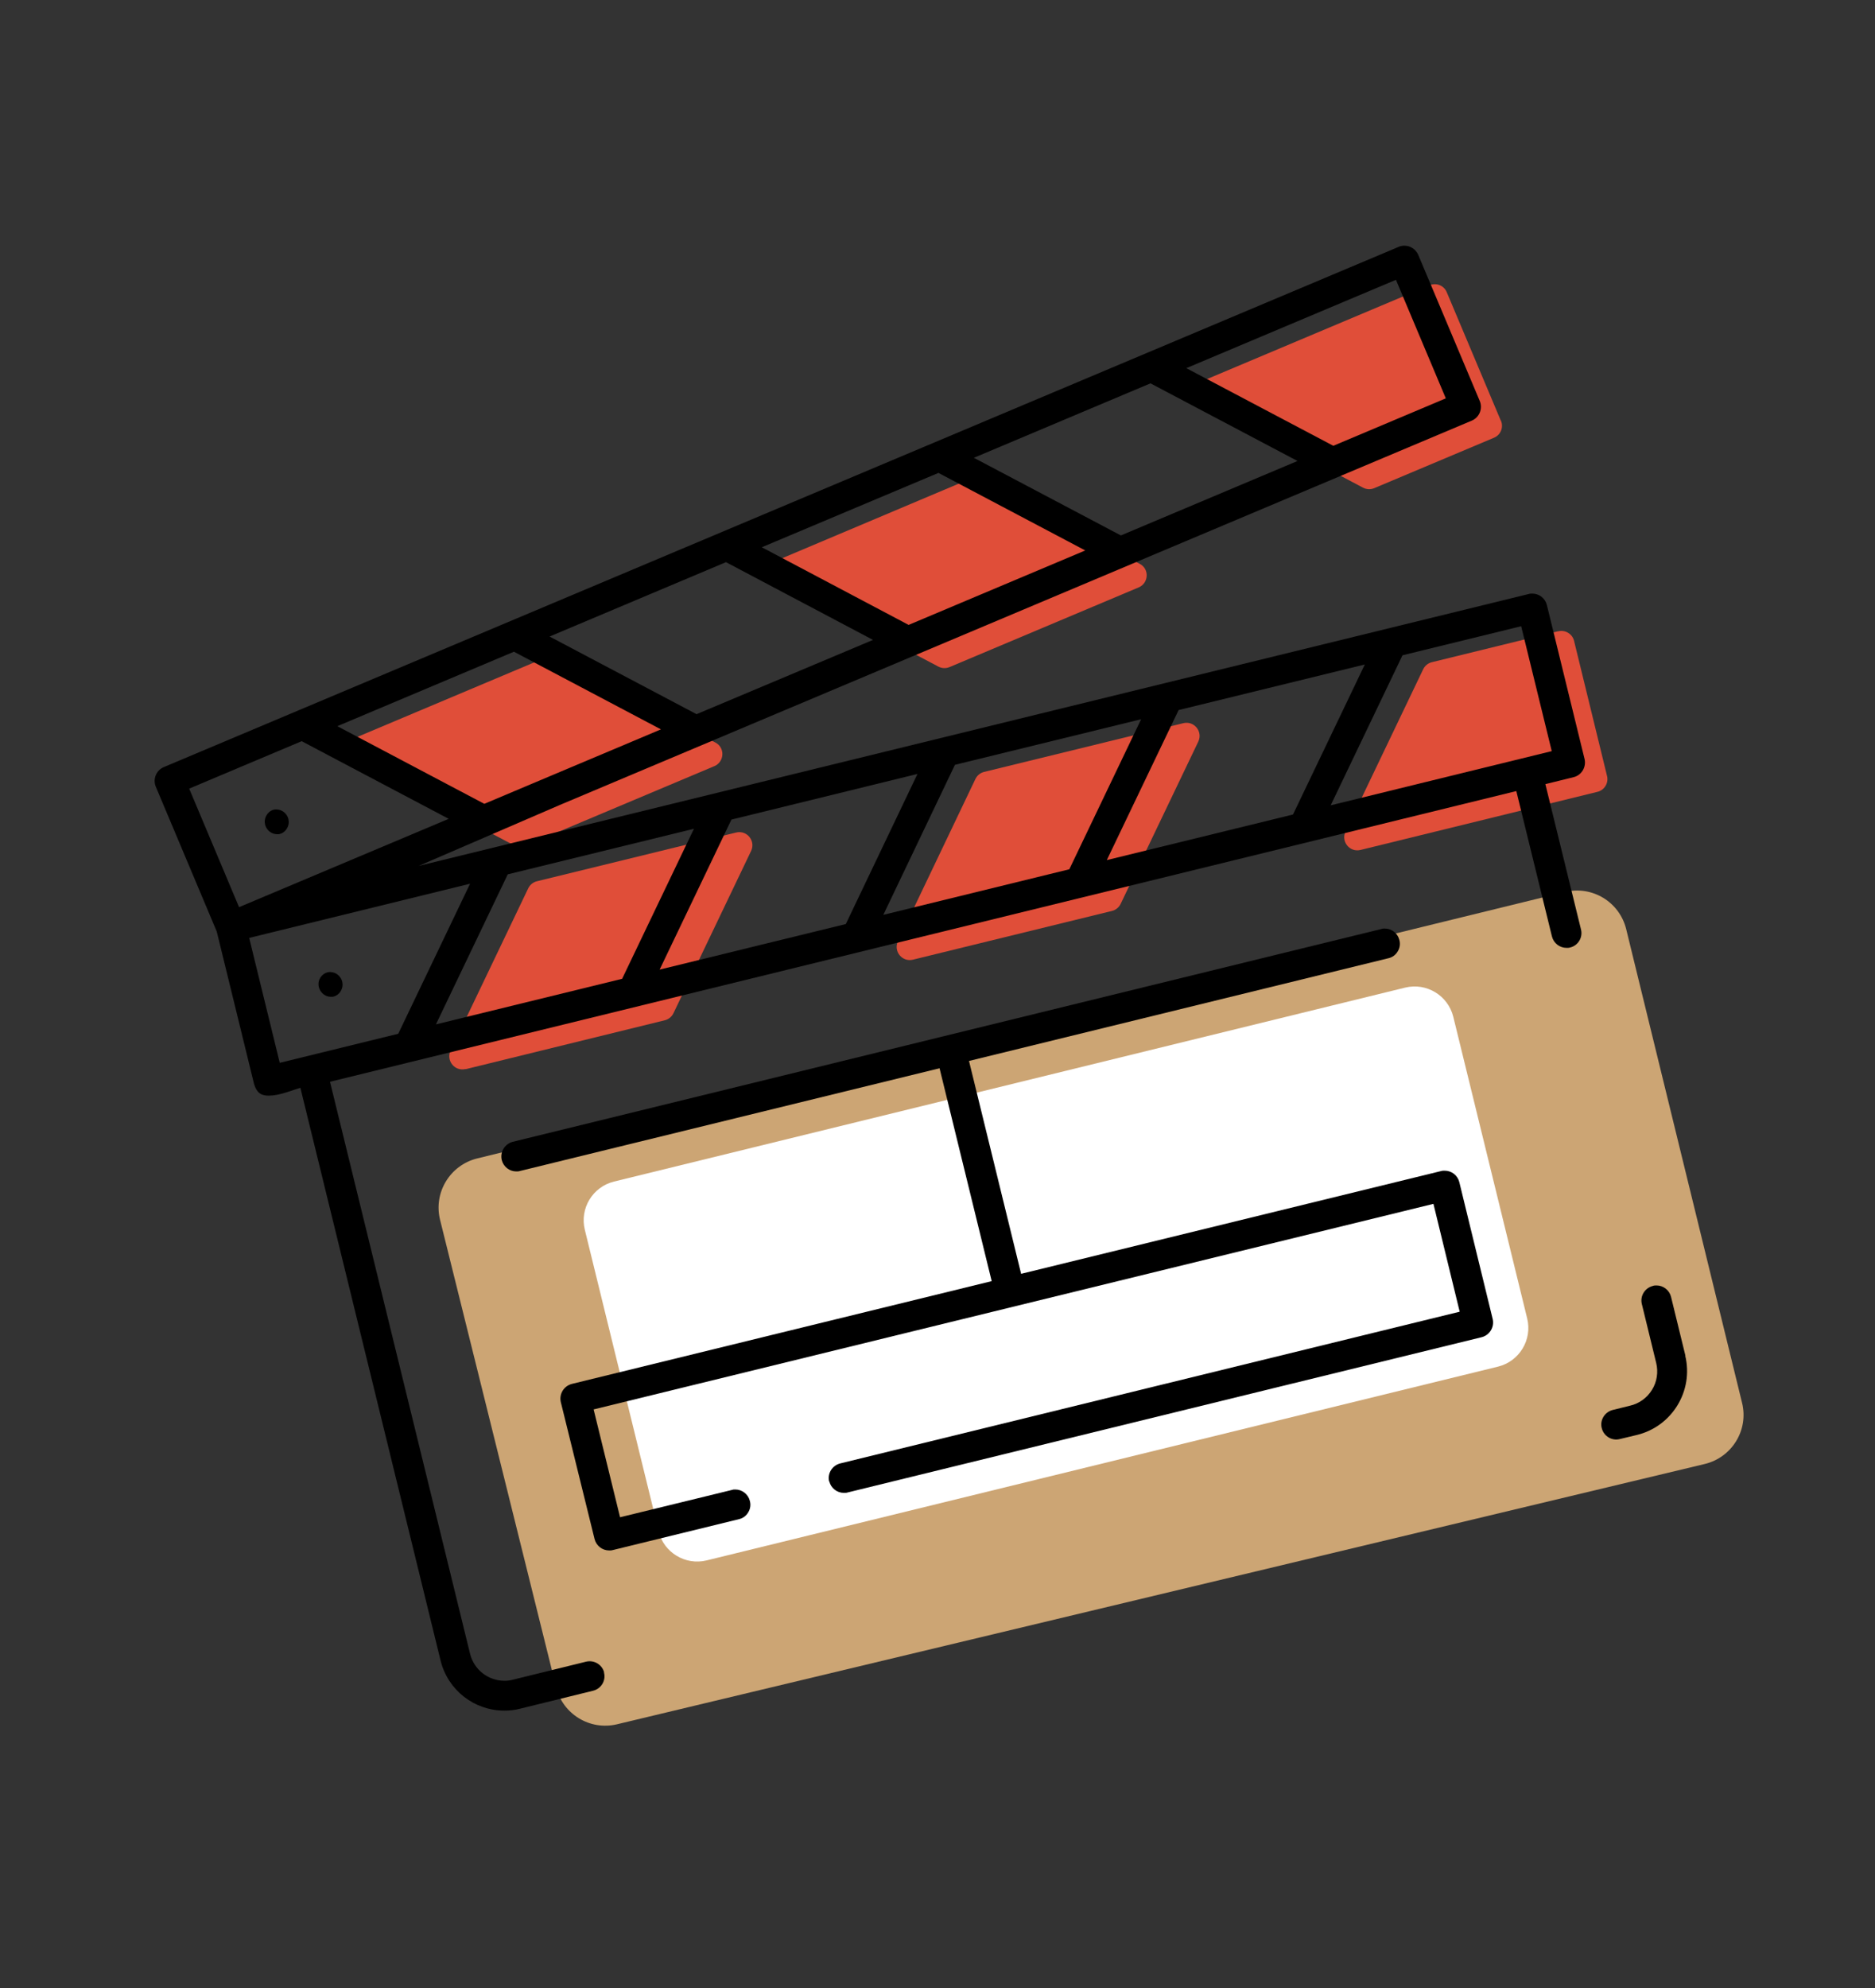 <?xml version="1.0" encoding="UTF-8"?>
<svg id="_Слой_1" data-name="Слой 1" xmlns="http://www.w3.org/2000/svg" viewBox="0 0 100 106">
  <rect x="0" y="0" width="100" height="106" fill="#333333" stroke="none"/>
  <defs>
    <style>
      .cls-1 {
        fill: #fff;
      }

      .cls-2 {
        fill: #cca574;
      }

      .cls-3 {
        fill: #e04e39;
      }
    </style>
  </defs>
  <path class="cls-2" d="m29.66,89.96l-6.19-24.92c-.36-1.45.53-2.91,1.97-3.27l58.03-14.21c1.45-.35,2.9.53,3.26,1.98l6.18,25.26c.36,1.45-.54,2.91-1.99,3.26l-58.02,13.88c-1.44.34-2.88-.54-3.24-1.97Z"/>
  <path class="cls-1" d="m35.13,81.64l-3.94-16.07c-.28-1.14.42-2.29,1.56-2.57l42.19-10.34c1.14-.28,2.29.42,2.57,1.56l3.94,16.08c.28,1.14-.42,2.29-1.56,2.57l-42.2,10.33c-1.14.28-2.29-.42-2.57-1.56Z"/>
  <polygon class="cls-3" points="79.03 22.54 76.37 16.22 65.18 20.94 73.03 25.07 79.03 22.54"/>
  <g>
    <path class="cls-3" d="m24.83,57.01l10.63-2.61c.2-.05.37-.19.46-.38l4.14-8.65c.25-.53-.22-1.12-.8-.98l-10.63,2.6c-.2.05-.37.19-.46.38l-4.14,8.65c-.25.53.22,1.12.8.98Z"/>
    <path class="cls-3" d="m80.04,22.42l-2.88-6.84c-.15-.36-.56-.52-.91-.37l-11.99,5.05c-.54.23-.58.99-.05,1.26l8.48,4.48c.19.1.4.11.6.03l6.39-2.69c.36-.15.52-.56.37-.91Z"/>
    <path class="cls-3" d="m60.78,30.06l-8.48-4.48c-.19-.1-.4-.11-.6-.03l-10.07,4.25c-.54.23-.58.99-.06,1.26l8.47,4.48c.19.1.4.11.6.03l10.09-4.25c.54-.23.58-.99.05-1.26Z"/>
    <path class="cls-3" d="m83.09,33.66l-6.73,1.65c-.2.05-.37.19-.46.38l-4.14,8.65c-.25.53.22,1.12.8.98l12.64-3.1c.37-.09.6-.47.51-.84l-1.76-7.21c-.09-.37-.47-.6-.84-.51Z"/>
    <path class="cls-3" d="m48.69,51.17l10.62-2.6c.2-.05.37-.19.46-.38l4.14-8.65c.25-.53-.22-1.12-.8-.98l-10.63,2.6c-.2.05-.37.19-.46.38l-4.13,8.65c-.25.53.22,1.12.8.98Z"/>
    <path class="cls-3" d="m38.15,39.59l-8.49-4.48c-.19-.1-.4-.11-.6-.03l-10.09,4.25c-.54.23-.58.99-.05,1.26l8.49,4.48c.19.1.4.11.6.03l10.09-4.25c.54-.23.58-.99.05-1.26Z"/>
  </g>
  <path d="m44.23,78.99c.09.36.41.61.78.61.06,0,.13,0,.19-.02l33.82-8.28c.43-.11.69-.54.59-.97l-1.78-7.3c-.09-.36-.41-.61-.78-.61-.06,0-.13,0-.19.02l-22.4,5.48-2.78-11.35,22.38-5.48c.21-.05.38-.18.49-.37.11-.18.14-.4.08-.61-.09-.35-.41-.6-.77-.6-.06,0-.12,0-.17.02l-46.34,11.35c-.43.11-.69.54-.59.97.09.36.41.61.77.61.06,0,.13,0,.19-.02l22.39-5.48,2.78,11.35-22.39,5.48c-.43.11-.69.54-.59.97l1.8,7.3c.09.36.41.61.78.61.06,0,.13,0,.19-.02l6.74-1.65c.21-.05.38-.18.49-.37.11-.18.14-.4.08-.61-.09-.35-.41-.6-.77-.6-.06,0-.12,0-.17.02l-5.98,1.46-1.41-5.75,44.79-10.96,1.4,5.75-33.04,8.09c-.43.11-.69.54-.59.96Z"/>
  <path d="m14.74,43.16s-.1,0-.13.01c-.17.04-.31.15-.4.31-.09.15-.11.33-.07.5.08.29.34.5.64.5.05,0,.1,0,.13-.01.17-.04.31-.15.4-.31.09-.15.11-.33.07-.5-.08-.29-.34-.5-.64-.5Z"/>
  <path d="m17.61,51.83s-.1,0-.13.01c-.35.09-.57.45-.47.81.08.29.34.5.64.5.05,0,.1,0,.13-.01.17-.04.31-.15.4-.31.09-.15.11-.33.07-.5-.08-.29-.34-.5-.64-.5Z"/>
  <g>
    <path d="m89.89,72.29l-.77-3.15c-.09-.35-.41-.6-.77-.6-.07,0-.14,0-.21.03-.42.11-.67.53-.58.94l.77,3.16c.12.49.04,1.01-.22,1.43-.26.43-.69.74-1.17.85l-.93.23c-.43.11-.7.55-.58.98h0c.11.42.54.68.96.57l.92-.22c1.87-.46,3.02-2.35,2.57-4.22Z"/>
    <path d="m32.22,89.17c-.11-.42-.54-.67-.96-.57l-3.9.96c-.15.04-.3.06-.45.06-.87,0-1.63-.59-1.84-1.44l-7.47-30.5,63.27-15.5,1.9,7.75c.09.36.41.61.78.61.06,0,.13,0,.19-.02.21-.05.38-.18.49-.36.11-.18.14-.4.09-.6l-1.9-7.75,1.5-.37c.43-.1.69-.54.59-.97l-2.01-8.21c-.09-.36-.41-.61-.78-.61-.06,0-.13,0-.18.02l-59.21,14.5,7.53-3.25,48.63-20.49c.41-.17.6-.64.43-1.05l-3.28-7.79c-.13-.3-.42-.49-.74-.49-.11,0-.21.02-.3.06L8.74,40.9c-.41.17-.6.64-.43,1.05l3.25,7.72,1.99,8.13c.16.52.42.62.79.62.26,0,.58-.06.98-.19l.7-.23,7.48,30.55c.39,1.57,1.79,2.66,3.4,2.66.28,0,.56-.03.83-.1l3.9-.96c.44-.11.7-.55.58-.98h0Zm48.91-55.78l1.63,6.66-11.79,2.89,3.83-8,6.33-1.55Zm-8.34,2.04l-3.83,8-9.93,2.43,3.83-8,9.93-2.43Zm-11.93,2.92l-3.83,8-9.92,2.43,3.82-8,9.93-2.43Zm-11.93,2.92l-3.82,8-9.93,2.43,3.83-8,9.91-2.43Zm-11.92,2.92l-3.83,8-9.93,2.43,3.83-8,9.93-2.43Zm37.44-29.27l2.66,6.32-6,2.53-7.84-4.14,11.18-4.71Zm-13.09,5.52l7.84,4.14-9.42,3.97-7.84-4.14,9.42-3.97Zm-11.32,4.77l7.84,4.14-9.42,3.97-7.83-4.14,9.41-3.96Zm-11.31,4.77l7.83,4.14-9.41,3.96-7.84-4.14,9.42-3.97Zm-11.32,4.77l7.84,4.14-9.42,3.97-7.84-4.14,9.42-3.97Zm-17.32,7.3l6-2.53,7.84,4.14-11.18,4.71-2.66-6.32Zm4.83,14.62l-1.63-6.66,11.78-2.89-3.83,8-6.32,1.55Z"/>
  </g>
</svg>